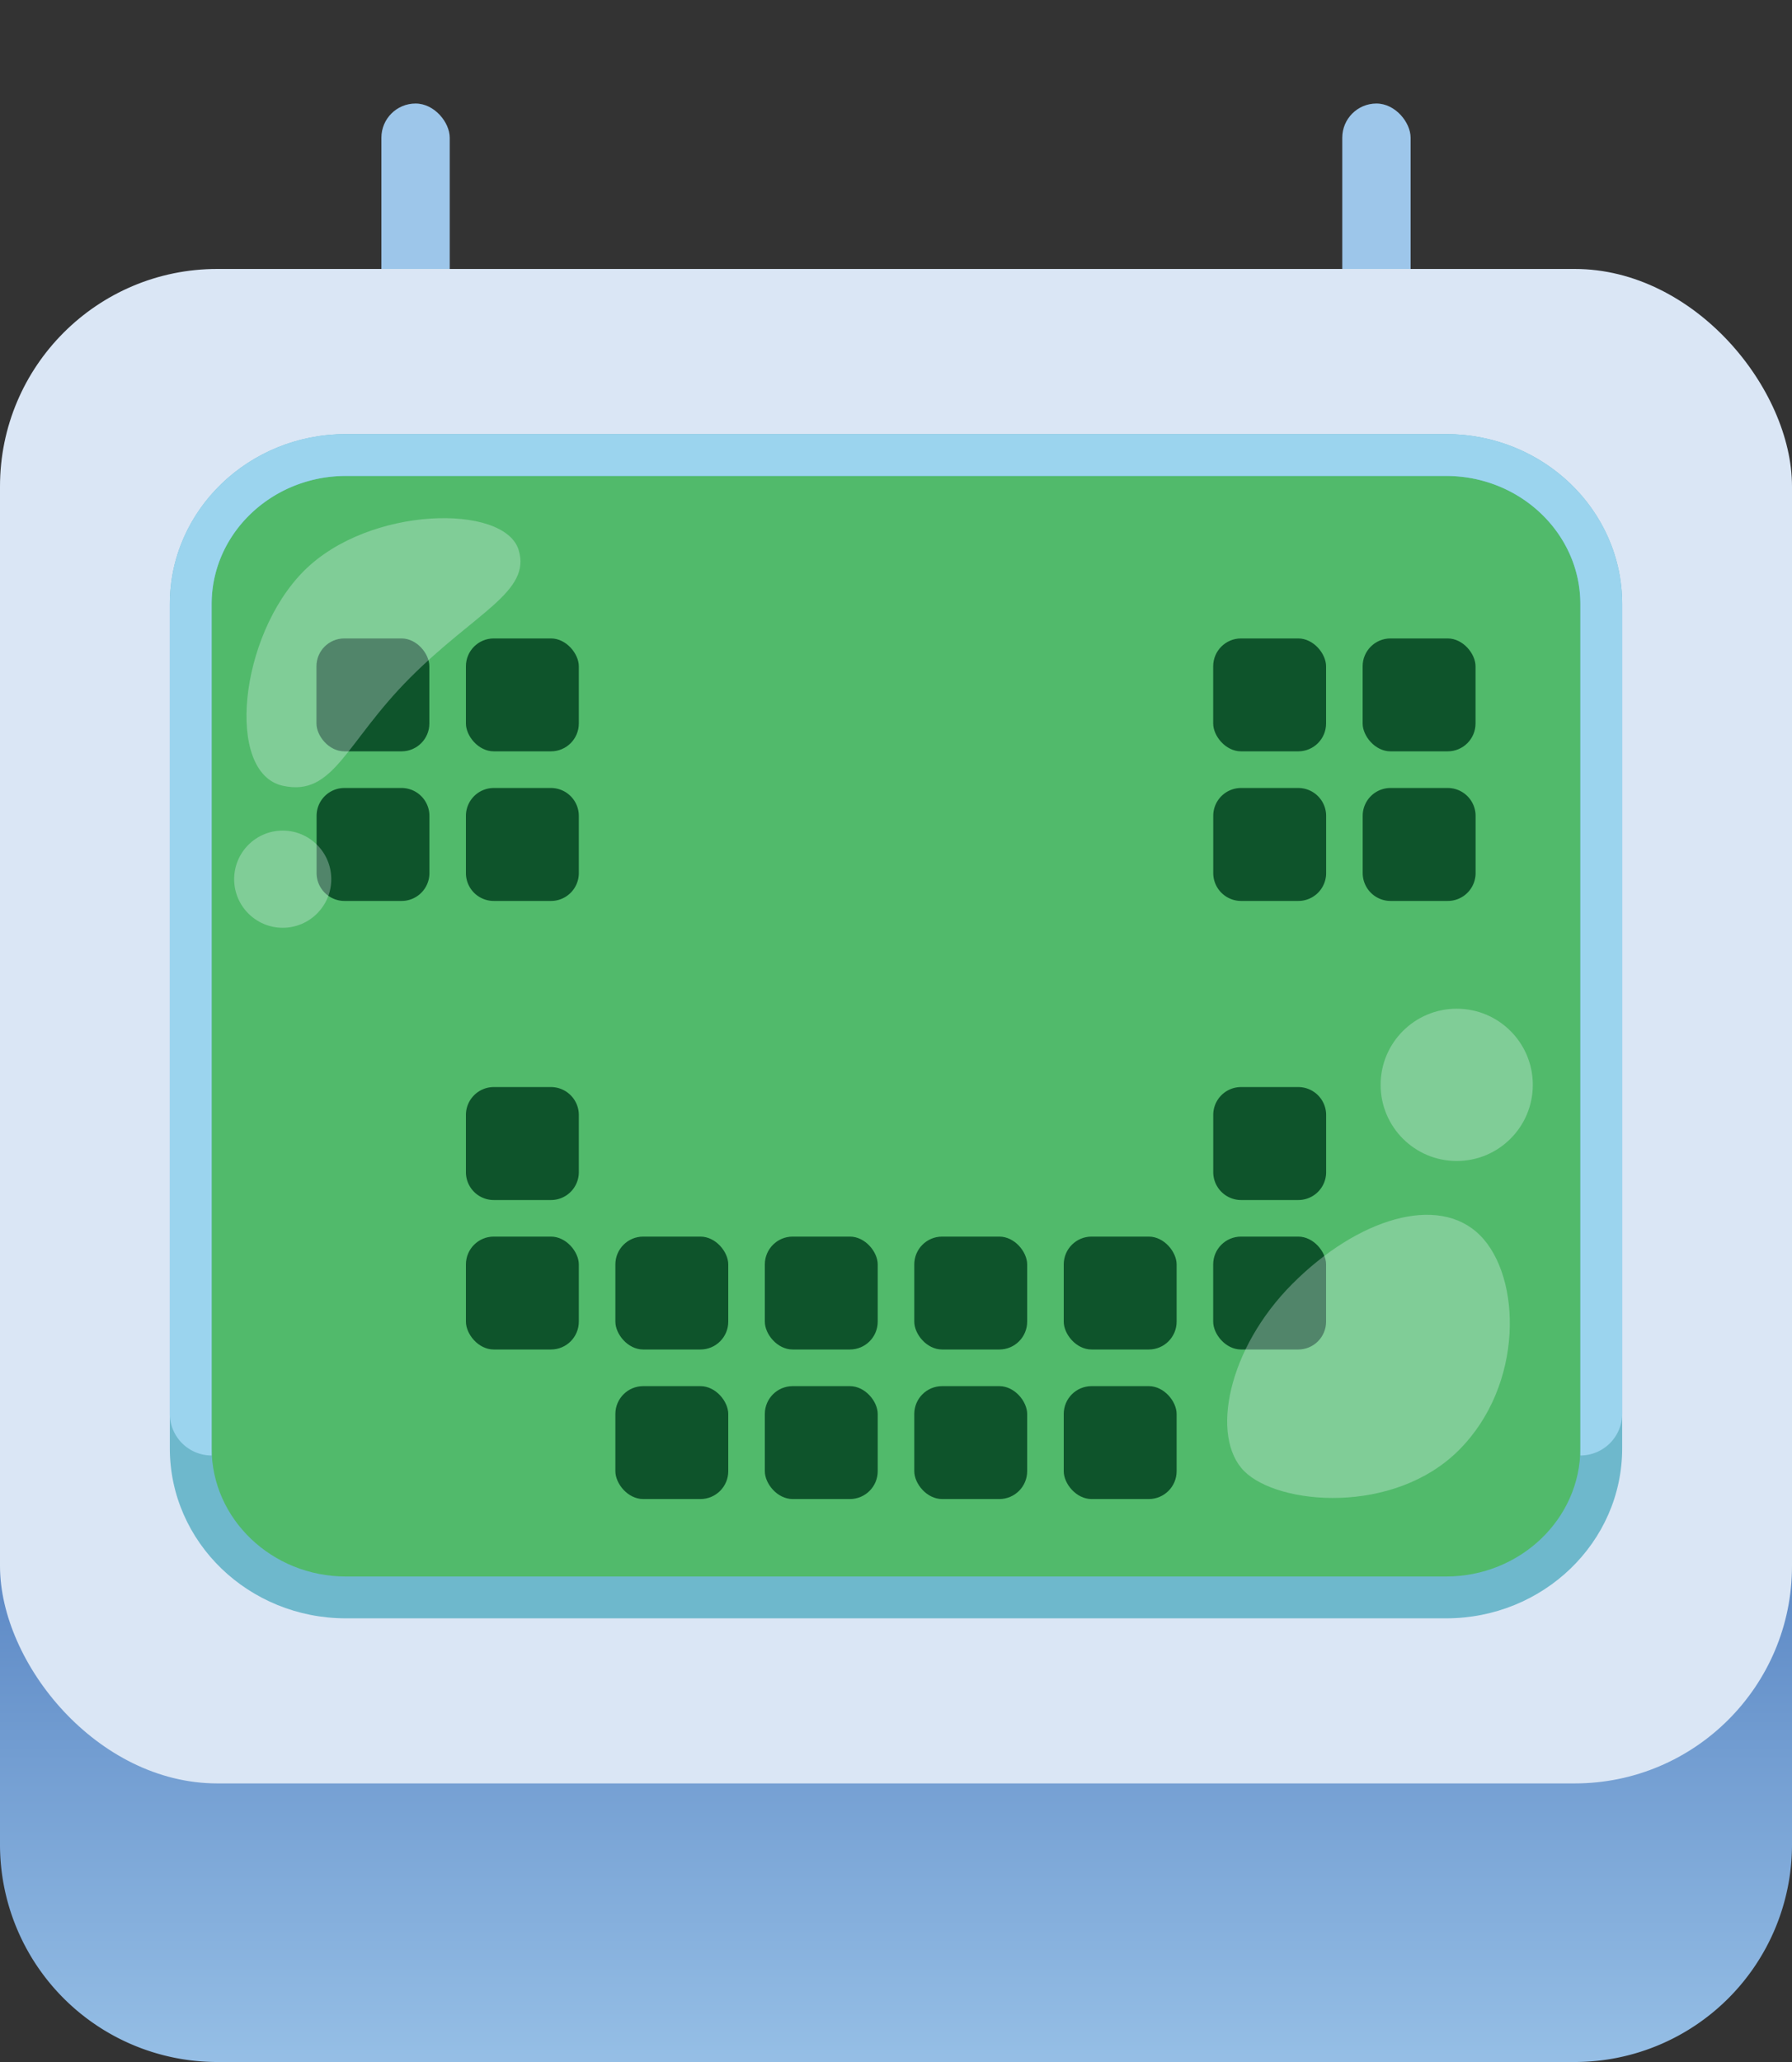 <svg id="Layer_1" data-name="Layer 1" xmlns="http://www.w3.org/2000/svg" xmlns:xlink="http://www.w3.org/1999/xlink" viewBox="0 0 300 345"><rect x="0" y="0" width="300" height="345" fill="#333333" stroke="none"/><defs><style>.cls-1{fill:#9dc6ea;}.cls-2{fill:url(#linear-gradient);}.cls-3{fill:#dae6f5;}.cls-4{fill:#51ba6b;}.cls-5{fill:#6eb8cc;}.cls-6{fill:#9bd4ee;}.cls-7{fill:#0e542b;}.cls-8{fill:#ecf7fe;fill-opacity:0.3;}</style><linearGradient id="linear-gradient" x1="150" y1="356.11" x2="150" y2="161.16" gradientUnits="userSpaceOnUse"><stop offset="0" stop-color="#9dc6ea"/><stop offset="0.69" stop-color="#416eb5"/></linearGradient></defs><g id="robot"><rect class="cls-1" x="63.85" y="17.32" width="11.44" height="38.44" rx="5.72"/><rect class="cls-1" x="224.71" y="17.32" width="11.44" height="38.44" rx="5.72"/><path class="cls-2" d="M263.62,345H36.38A36.38,36.38,0,0,1,0,308.62V259.14H300v49.48A36.38,36.38,0,0,1,263.62,345Z"/><rect class="cls-3" y="45" width="300" height="253.39" rx="36.38"/><path class="cls-4" d="M242.08,76.13H57.92c-14.33,0-26,11.19-26,24.94V242.32c0,13.75,11.66,24.95,26,24.95H242.08c14.33,0,26-11.2,26-24.95V101.07C268.07,87.32,256.41,76.13,242.08,76.13Z"/><path class="cls-5" d="M242.08,79.63c12.4,0,22.49,9.62,22.49,21.44V242.32c0,11.82-10.09,21.45-22.49,21.45H57.92c-12.4,0-22.49-9.63-22.49-21.45V101.07c0-11.82,10.09-21.44,22.49-21.44H242.08m0-7H57.92c-16.29,0-29.49,12.73-29.49,28.44V242.32c0,15.71,13.2,28.45,29.49,28.45H242.08c16.29,0,29.49-12.74,29.49-28.45V101.07c0-15.71-13.2-28.44-29.49-28.44Z"/><path class="cls-6" d="M242.08,79.63c12.4,0,22.49,9.62,22.49,21.44V243.52h0a7,7,0,0,0,7-7V101.07c0-15.71-13.2-28.44-29.49-28.44H57.92c-16.29,0-29.49,12.73-29.49,28.44V236.52a7,7,0,0,0,7,7h0V101.07c0-11.82,10.09-21.44,22.49-21.44H242.08"/><path class="cls-7" d="M57.65,131.84h9.57a4.67,4.67,0,0,1,4.67,4.67v9.57a4.66,4.66,0,0,1-4.66,4.66H57.65A4.67,4.67,0,0,1,53,146.07v-9.57A4.66,4.66,0,0,1,57.65,131.84Z"/><rect class="cls-7" x="52.98" y="106.82" width="18.9" height="18.89" rx="4.66"/><rect class="cls-7" x="78" y="206.9" width="18.9" height="18.89" rx="4.66"/><path class="cls-7" d="M82.67,181.88h9.56a4.67,4.67,0,0,1,4.67,4.67v9.57a4.66,4.66,0,0,1-4.66,4.66H82.67A4.66,4.66,0,0,1,78,196.11v-9.57A4.67,4.67,0,0,1,82.67,181.88Z"/><path class="cls-7" d="M82.67,131.84h9.56a4.67,4.67,0,0,1,4.67,4.67v9.57a4.66,4.66,0,0,1-4.66,4.66H82.67A4.66,4.66,0,0,1,78,146.08v-9.57A4.67,4.67,0,0,1,82.67,131.84Z"/><rect class="cls-7" x="78" y="106.82" width="18.9" height="18.89" rx="4.66"/><rect class="cls-7" x="103.02" y="231.92" width="18.9" height="18.89" rx="4.66"/><rect class="cls-7" x="103.02" y="206.9" width="18.9" height="18.89" rx="4.66"/><rect class="cls-7" x="128.04" y="231.92" width="18.9" height="18.89" rx="4.66"/><rect class="cls-7" x="128.04" y="206.9" width="18.9" height="18.89" rx="4.66"/><rect class="cls-7" x="153.06" y="231.92" width="18.9" height="18.89" rx="4.66"/><rect class="cls-7" x="153.06" y="206.9" width="18.9" height="18.89" rx="4.66"/><rect class="cls-7" x="178.08" y="231.92" width="18.9" height="18.89" rx="4.66"/><rect class="cls-7" x="178.08" y="206.9" width="18.9" height="18.89" rx="4.66"/><rect class="cls-7" x="203.1" y="206.9" width="18.9" height="18.89" rx="4.66"/><path class="cls-7" d="M207.77,181.88h9.57a4.67,4.67,0,0,1,4.67,4.67v9.57a4.66,4.66,0,0,1-4.66,4.66h-9.57a4.67,4.67,0,0,1-4.67-4.67v-9.57A4.66,4.66,0,0,1,207.77,181.88Z"/><path class="cls-7" d="M207.77,131.84h9.57a4.67,4.67,0,0,1,4.67,4.67v9.57a4.66,4.66,0,0,1-4.66,4.66h-9.57a4.67,4.67,0,0,1-4.67-4.67v-9.57A4.66,4.66,0,0,1,207.77,131.84Z"/><rect class="cls-7" x="203.1" y="106.82" width="18.9" height="18.89" rx="4.66"/><path class="cls-7" d="M232.79,131.84h9.57a4.67,4.67,0,0,1,4.67,4.67v9.57a4.66,4.66,0,0,1-4.66,4.66h-9.57a4.67,4.67,0,0,1-4.67-4.67v-9.57A4.66,4.66,0,0,1,232.79,131.84Z"/><rect class="cls-7" x="228.12" y="106.82" width="18.9" height="18.89" rx="4.66"/><path class="cls-8" d="M244.24,242.62c-10.9,10.9-30.24,9.23-35.94,3.53s-2.81-20.48,8.09-31.38,24.4-15.07,31.38-8.09S255.14,231.72,244.24,242.62Z"/><circle class="cls-8" cx="243.87" cy="181.51" r="12.74"/><path class="cls-8" d="M50.89,95.51C61.79,84.61,84.43,84.27,86.82,92c2.16,7-7.22,10.45-18.12,21.35s-12.78,20-21.35,18.12C37.7,129.35,40,106.41,50.89,95.51Z"/><circle class="cls-8" cx="47.33" cy="147.1" r="8.13"/></g></svg>
